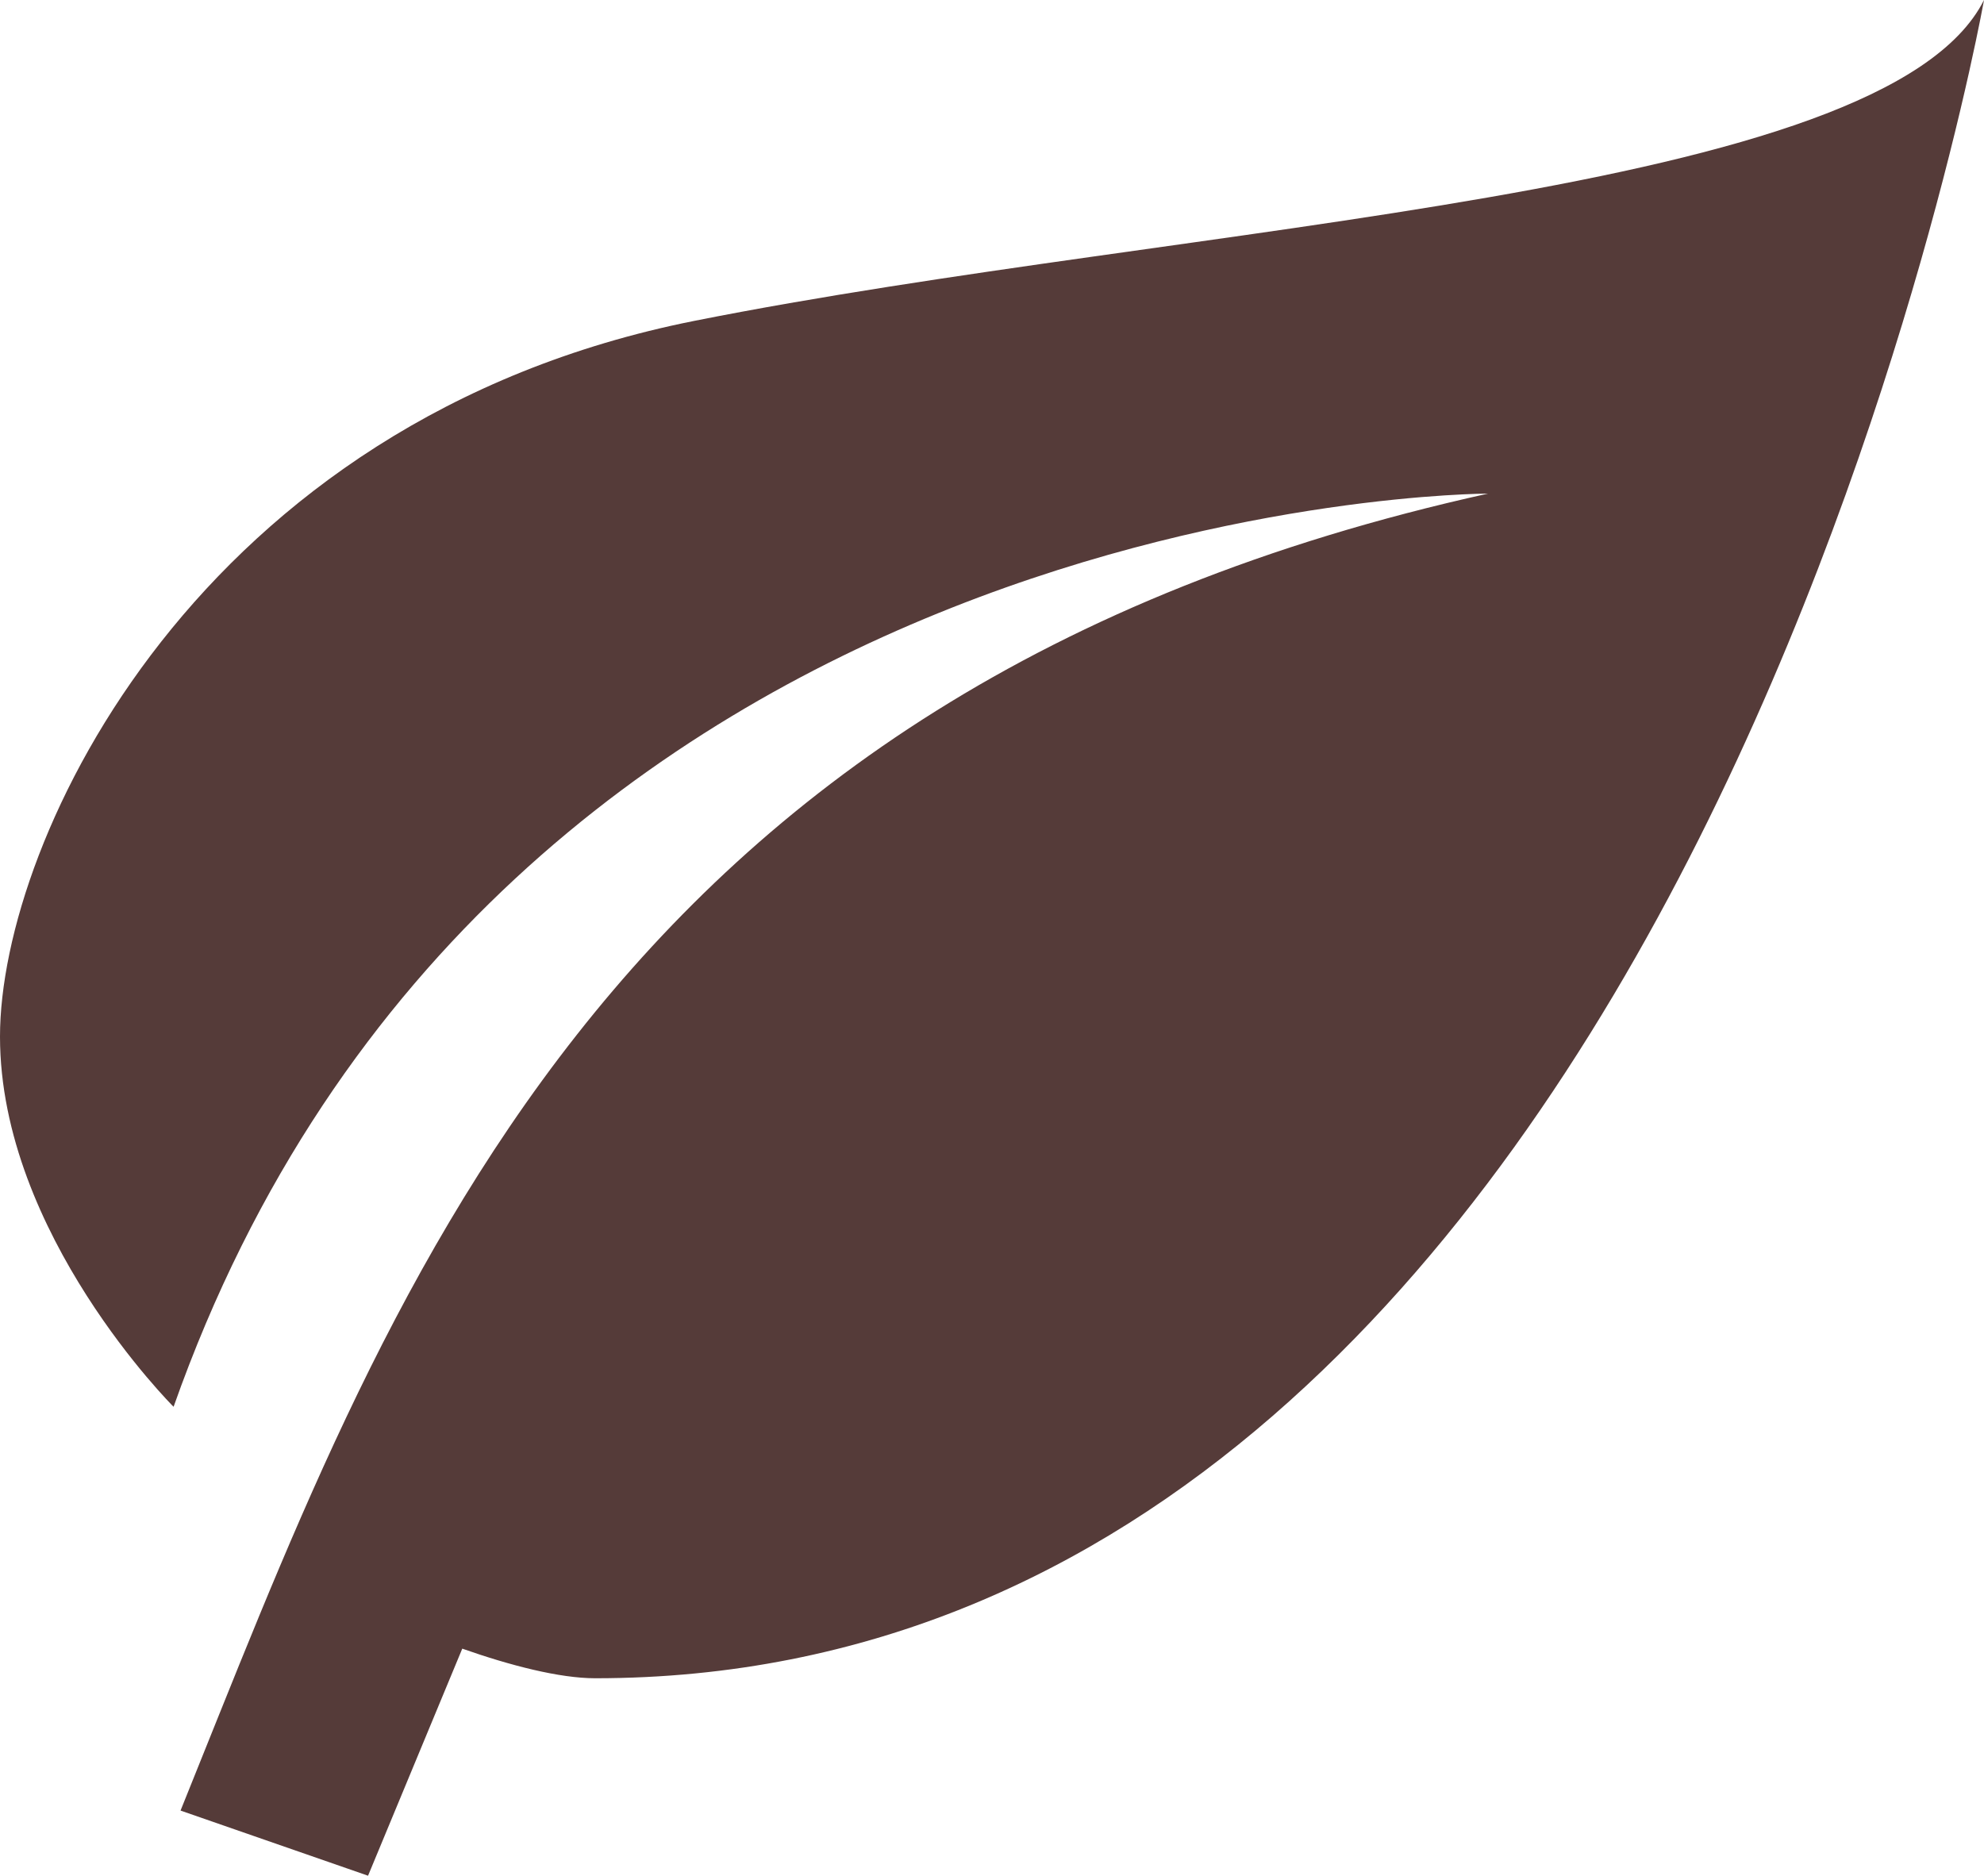 <?xml version="1.0" encoding="UTF-8"?> <svg xmlns="http://www.w3.org/2000/svg" width="55" height="52" viewBox="0 0 55 52" fill="none"> <path d="M41.25 13.684C16.5 19.158 10.725 36.044 5.005 50.194L10.203 52L12.815 45.705C14.135 46.17 15.51 46.526 16.5 46.526C46.75 46.526 55 0 55 0C52.25 5.474 33 6.158 19.25 8.895C5.5 11.632 0 23.263 0 28.737C0 34.211 4.812 39 4.812 39C13.75 13.684 41.25 13.684 41.25 13.684Z" fill="#553B39"></path> </svg> 